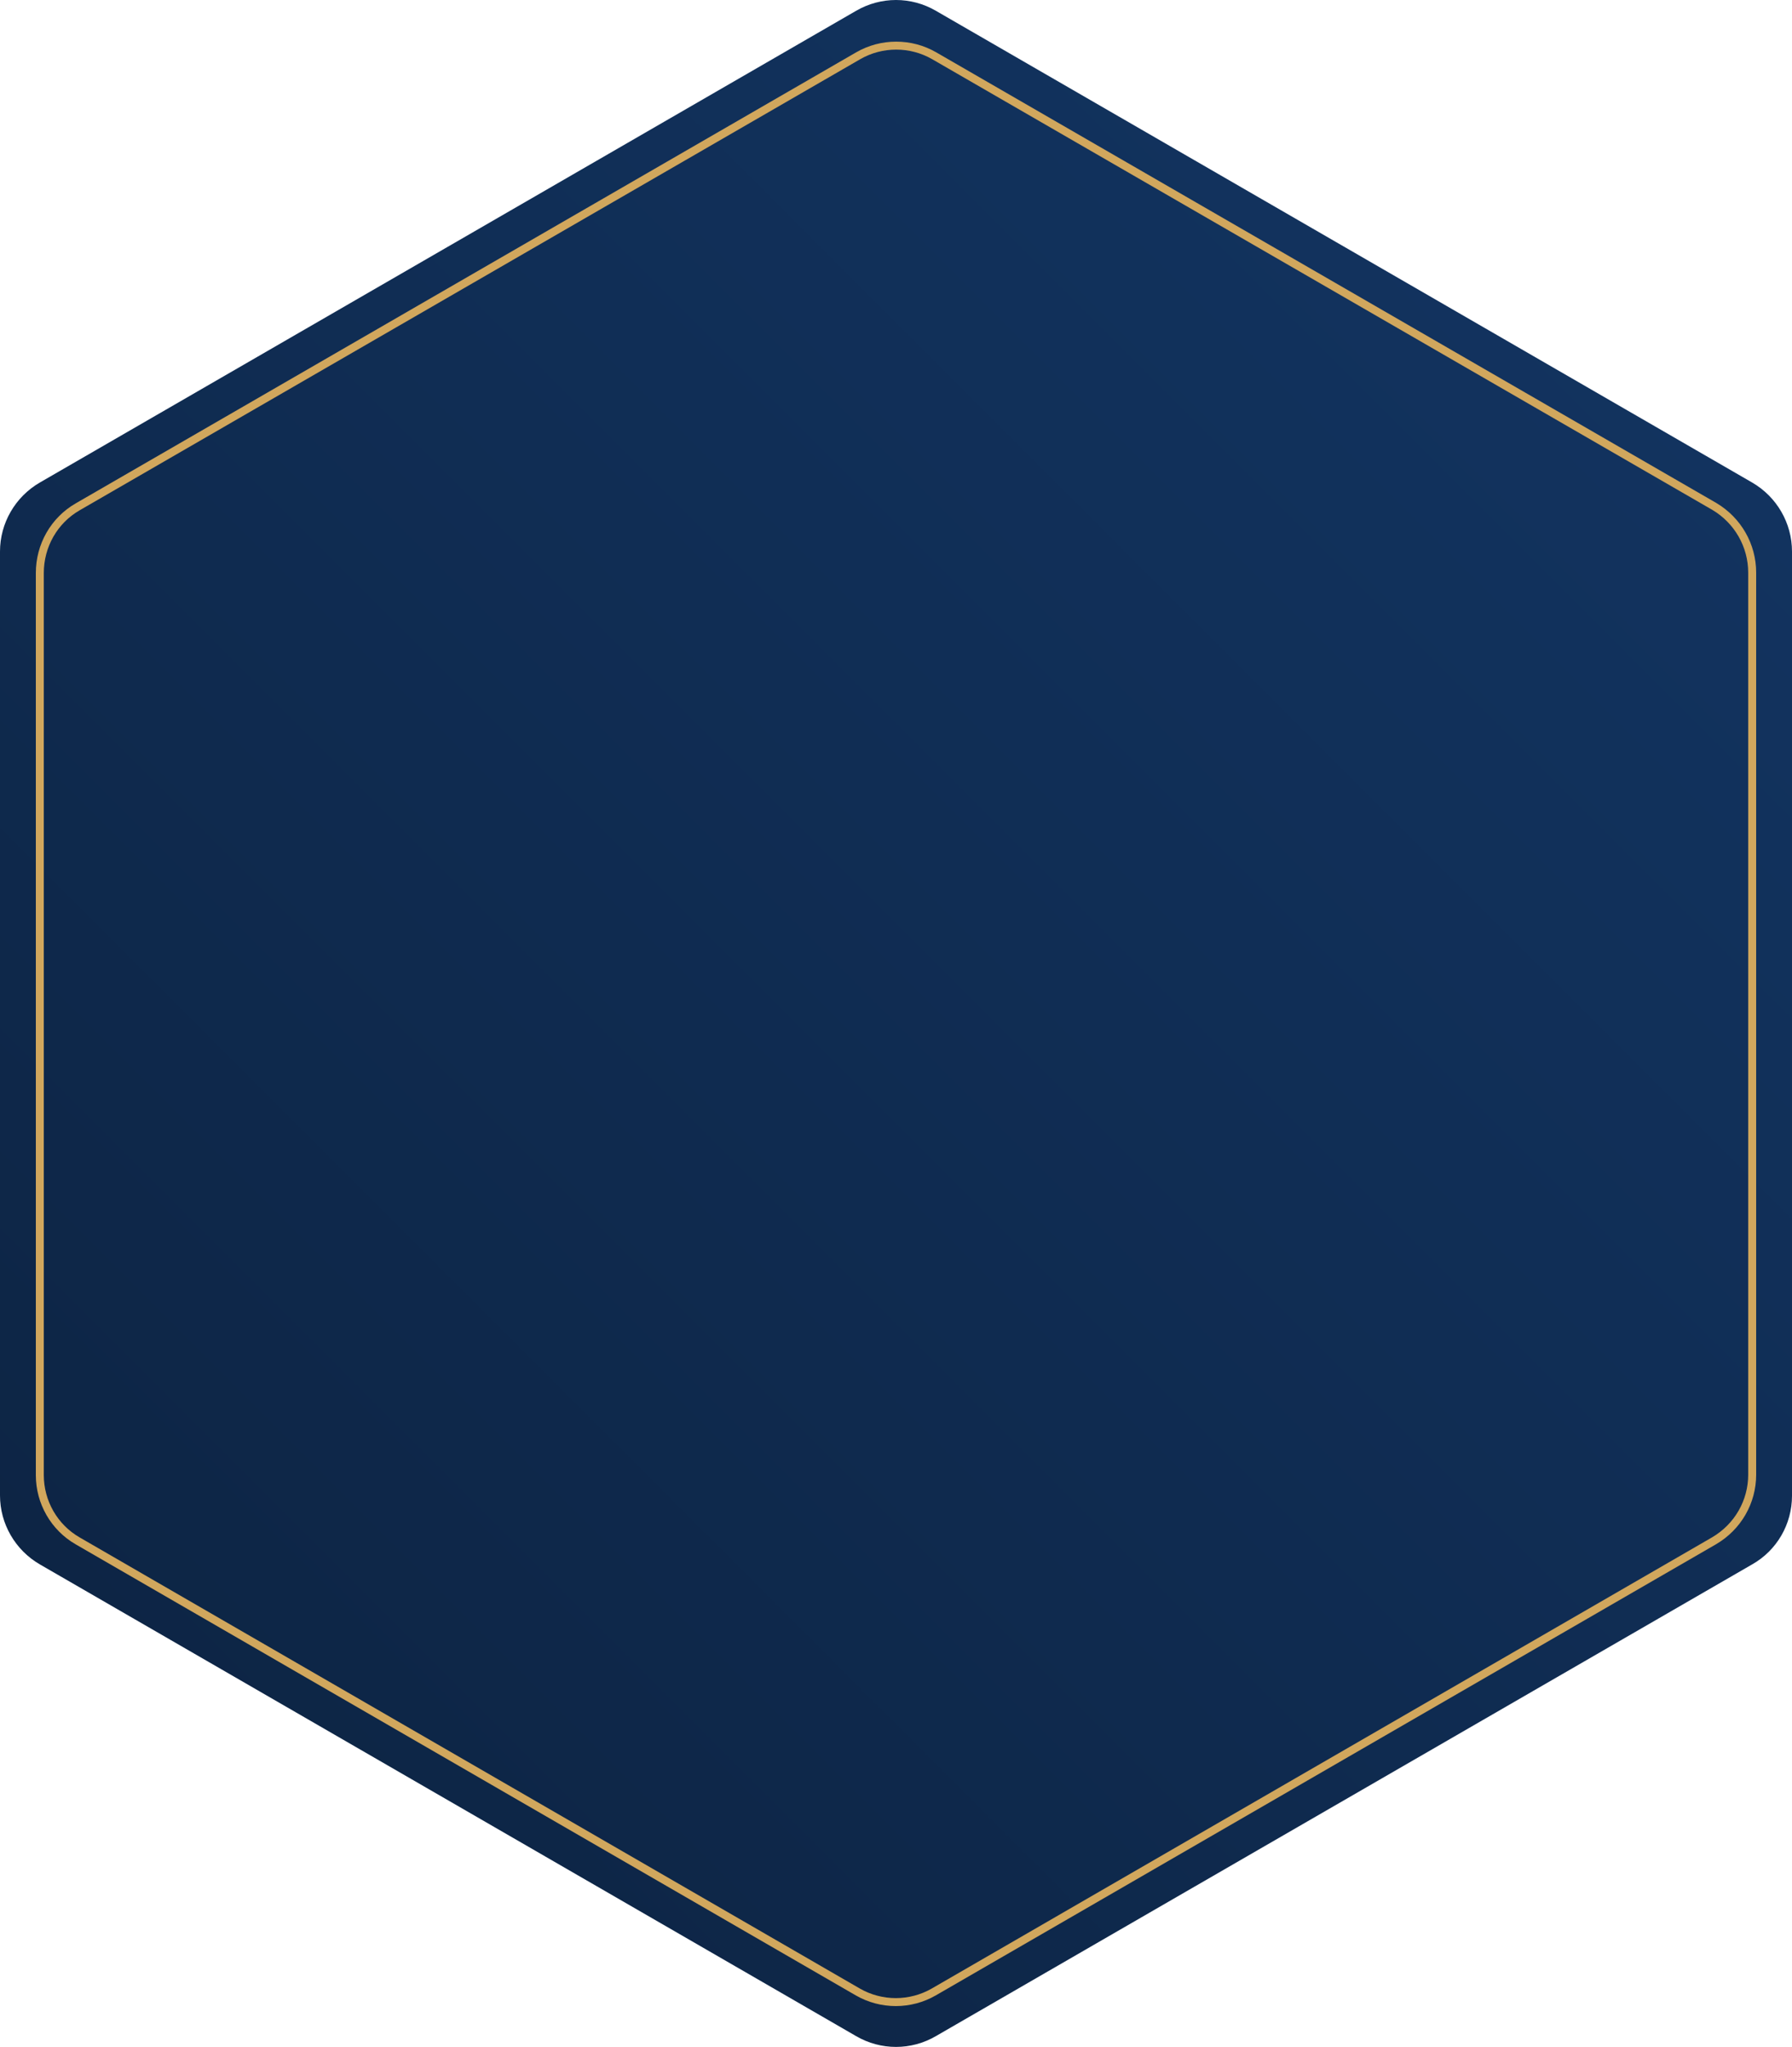 <?xml version="1.0" encoding="UTF-8"?> <!-- Generator: Adobe Illustrator 27.0.0, SVG Export Plug-In . SVG Version: 6.00 Build 0) --> <svg xmlns="http://www.w3.org/2000/svg" xmlns:xlink="http://www.w3.org/1999/xlink" id="Слой_1" x="0px" y="0px" viewBox="0 0 450 513.8" style="enable-background:new 0 0 450 513.8;" xml:space="preserve"> <style type="text/css"> .st0{fill:url(#SVGID_1_);} .st1{fill:none;stroke:#D1A75D;stroke-width:2;stroke-miterlimit:10;} </style> <g id="Слой_2_00000044860683799406640700000018176888458908069810_"> <g id="Слой_1-2"> <linearGradient id="SVGID_1_" gradientUnits="userSpaceOnUse" x1="400.867" y1="645.012" x2="49.162" y2="996.717" gradientTransform="matrix(1 0 0 1 0 -564)"> <stop offset="0" style="stop-color:#12335F"></stop> <stop offset="1" style="stop-color:#0D2545"></stop> </linearGradient> <path class="st0" d="M450,375.4v-237c0-7.1-3.8-13.7-10-17.3L235,2.7c-6.2-3.6-13.8-3.6-20,0L10,121.1c-6.2,3.6-10,10.2-10,17.3 v236.9c0,7.1,3.8,13.7,10,17.3L215,511c6.2,3.6,13.8,3.6,20,0l205-118.4C446.2,389.1,450,382.5,450,375.4z"></path> <path class="st1" d="M440,370.1V143.7c0-6.8-3.6-13.1-9.5-16.6L234.6,14c-5.9-3.4-13.2-3.4-19.1,0l-196,113.2 c-5.9,3.4-9.5,9.7-9.5,16.6v226.4c0,6.8,3.6,13.1,9.5,16.5l195.9,113.2c5.9,3.4,13.2,3.4,19.1,0l195.9-113.2 C436.4,383.2,440,376.9,440,370.1z"></path> </g> </g> </svg> 